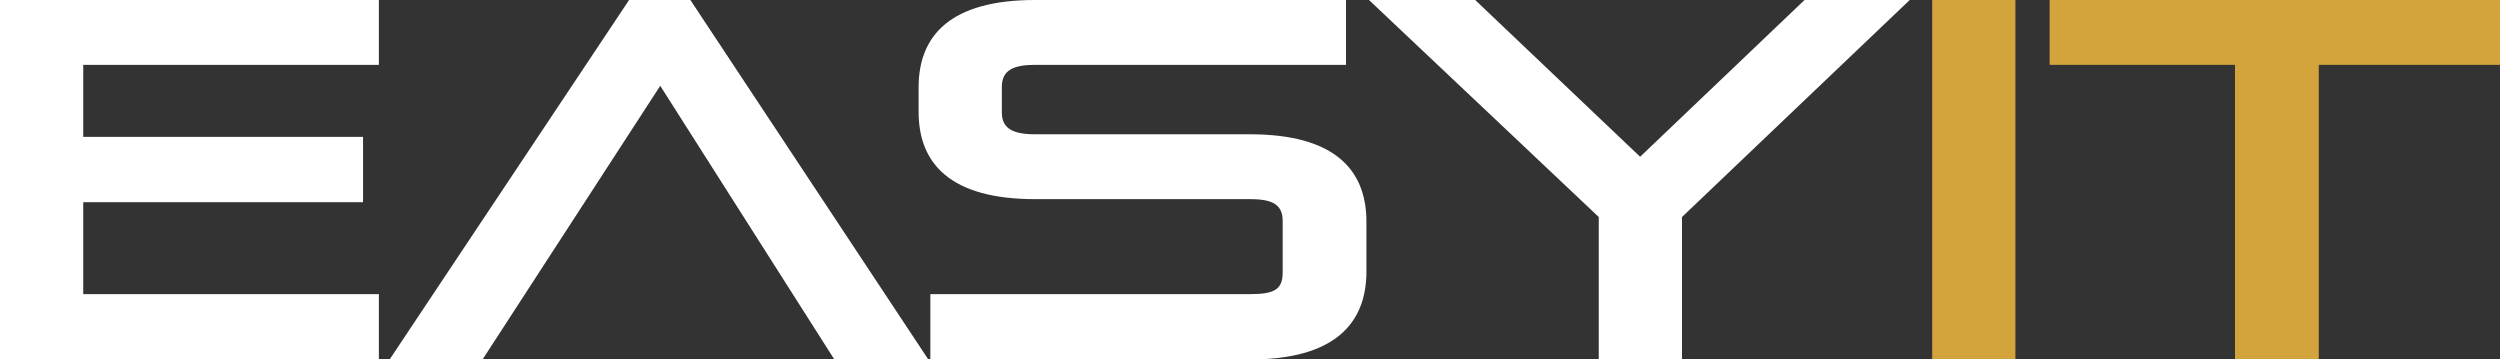 <?xml version="1.0" encoding="UTF-8"?>
<svg id="Ebene_1" data-name="Ebene 1" xmlns="http://www.w3.org/2000/svg" viewBox="0 0 489.6 70.4">
  <rect x="0" y="0" width="489.6" height="70.4" fill="#333333" stroke="none"/>
  <defs>
    <style>
      .cls-1 {
        fill: #fff;
      }

      .cls-1, .cls-2 {
        stroke-width: 0px;
      }

      .cls-2 {
        fill: #d3a43b;
      }
    </style>
  </defs>
  <g>
    <path class="cls-1" d="m0,70.4V0h74.2v12.7H16.3v14.1h54.8v12.8H16.3v18h57.9v12.8H0Z"/>
    <path class="cls-1" d="m163.4,70.4l-34.1-53.6-34.8,53.6h-18.2L123.2,0h12l46.6,70.4h-18.4Z"/>
    <path class="cls-1" d="m182.2,70.4v-12.8h62.6c4.6,0,6.4-.8,6.4-4.2v-10.1c0-3.2-1.9-4.3-6.4-4.3h-42.1c-16.5,0-22.8-6.9-22.8-17.1v-4.8c0-10.2,6.3-17.1,22.8-17.1h60.9v12.7h-60.9c-4.3,0-6.5,1.1-6.5,4.3v5c0,3,1.9,4.3,6.5,4.3h42.1c16.5,0,22.8,6.9,22.8,17.1v9.8c0,10.2-6.3,17.2-22.8,17.2h-62.6Z"/>
    <path class="cls-1" d="m313.1,70.4v-27.9L268.1,0h20.8l32.3,30.7L353.4,0h20.6l-44.6,42.5v27.9h-16.3Z"/>
  </g>
  <g>
    <path class="cls-2" d="m378.4,70.4V0h16.3v70.4h-16.3Z"/>
    <path class="cls-2" d="m437.7,70.4V12.7h-36.3V0h88.21v12.7h-35.5v57.7h-16.4Z"/>
  </g>
</svg>
